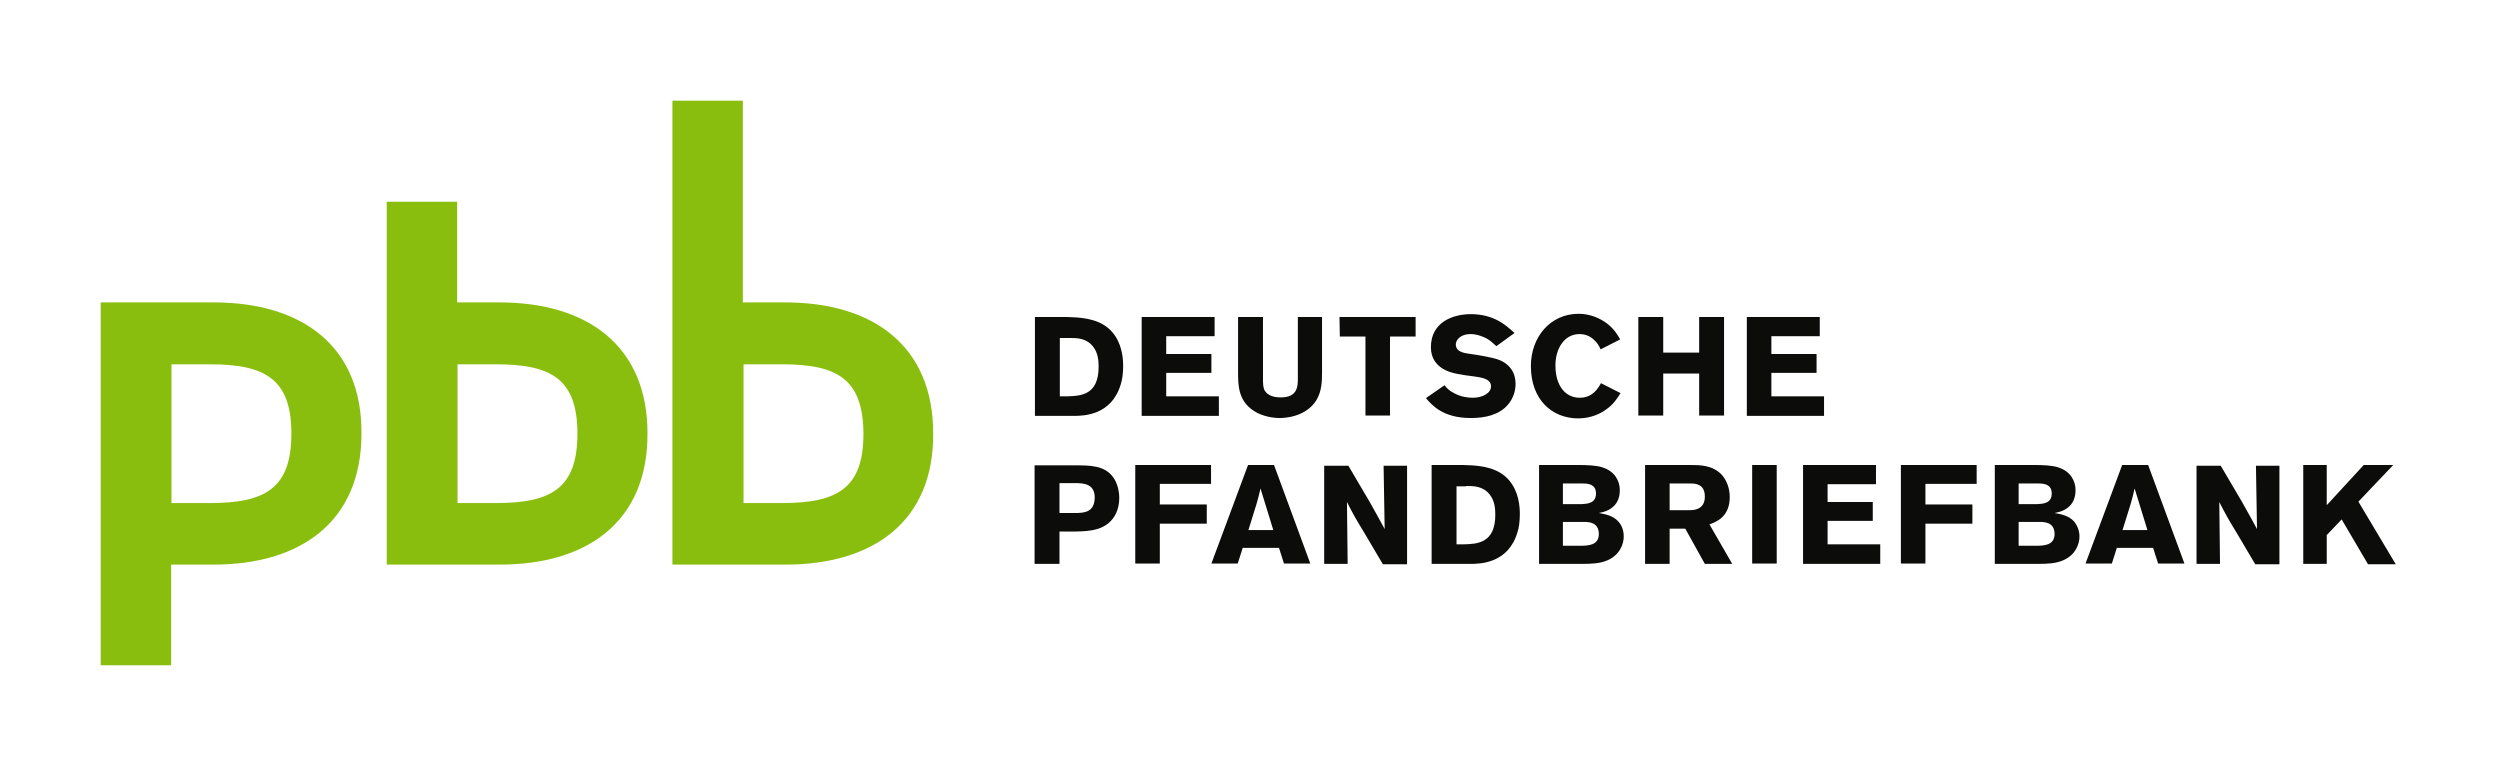 <?xml version="1.0" encoding="utf-8"?>
<!-- Generator: Adobe Illustrator 24.0.3, SVG Export Plug-In . SVG Version: 6.00 Build 0)  -->
<svg version="1.1" id="Ebene_1" xmlns="http://www.w3.org/2000/svg" xmlns:xlink="http://www.w3.org/1999/xlink" x="0px" y="0px"
	 viewBox="0 0 702.7 215.4" style="enable-background:new 0 0 702.7 215.4;" xml:space="preserve">
<style type="text/css">
	.st0{fill:#8ABE0E;}
	.st1{fill:#0C0C0B;}
</style>
<path class="st0" d="M139.4,102.4h-10.8v39h10.8c15.5,0,22.9-4.1,22.9-19.5C162.3,106.4,154.8,102.4,139.4,102.4L139.4,102.4
	L139.4,102.4z M140.5,158.7h-31.8v-102h19.8V85h11.9c24.7,0,41.6,12.2,41.6,36.8C182.1,146.6,165.1,158.7,140.5,158.7L140.5,158.7
	L140.5,158.7z M219.8,102.4H209v39h10.8c15.5,0,22.9-4.1,22.9-19.5C242.6,106.4,235.2,102.4,219.8,102.4L219.8,102.4L219.8,102.4z
	 M220.8,158.7H189V28.3h19.8V85h11.9c24.7,0,41.6,12.2,41.6,36.8C262.5,146.5,245.5,158.7,220.8,158.7L220.8,158.7L220.8,158.7z
	 M59,141.4H48.2v-39H59c15.5,0,22.9,4.1,22.9,19.5S74.5,141.4,59,141.4L59,141.4L59,141.4z M60.1,85H28.3v102h19.8v-28.3H60
	c24.7,0,41.6-12.2,41.6-36.8C101.8,97.2,84.8,85,60.1,85L60.1,85L60.1,85z"/>
<g>
	<path class="st1" d="M647.4,158.5h6.6v-8.1l4.2-4.4l7.4,12.6h7.8L662.9,141l9.8-10.3h-8.3L654,142v-11.3h-6.6V158.5L647.4,158.5
		L647.4,158.5z M617.4,158.5h6.6l-0.2-17.4c1.9,3.7,2.4,4.6,4.9,8.7l5.2,8.8h6.8v-27.7h-6.6l0.3,17.8c-1.3-2.4-2-3.7-4.2-7.6
		l-6-10.2h-6.8V158.5L617.4,158.5L617.4,158.5z M603.6,149h-7c0.6-2.1,1.7-5.3,2.3-7.4c0.4-1.4,0.8-2.9,1.1-4.3L603.6,149L603.6,149
		L603.6,149z M596.5,130.7l-10.3,27.7h7.4l1.4-4.4h10.2l1.4,4.4h7.4l-10.2-27.7H596.5L596.5,130.7L596.5,130.7z M573.3,146.7
		c1.4,0,4.2,0.1,4.2,3.4c0,3.2-3,3.3-5.3,3.3h-4.8v-6.7H573.3L573.3,146.7L573.3,146.7z M573,135.9c1.3,0,3.7,0.1,3.7,2.8
		c0,2.9-2.6,2.9-4.1,3h-5.2v-5.8H573L573,135.9L573,135.9z M560.7,158.5h11.7c3.2,0,5.4-0.1,7.5-1c3.5-1.5,4.6-4.6,4.6-6.7
		c0-1.6-0.6-3.1-1.5-4.2c-1.5-1.7-3.8-2.1-5.5-2.4c1.5-0.3,4.2-0.9,5.4-3.7c0.1-0.3,0.5-1.2,0.5-2.7c0-2.6-1.4-5.3-4.8-6.4
		c-1.7-0.6-4.3-0.7-7.2-0.7h-10.7V158.5L560.7,158.5L560.7,158.5z M534.3,130.7v27.7h6.9v-11.2h13.2v-5.4h-13.2V136h14.4v-5.3H534.3
		L534.3,130.7L534.3,130.7z M506.8,158.5h21.7V153h-14.8v-6.6h12.7v-5.3h-12.7v-5h13.6v-5.4h-20.5V158.5L506.8,158.5L506.8,158.5z
		 M492.5,130.7v27.7h6.9v-27.7H492.5L492.5,130.7L492.5,130.7z M475.2,135.9c1.5,0,4,0.2,4,3.7c0,3.7-3.2,3.8-4.2,3.8h-5.7v-7.5
		H475.2L475.2,135.9L475.2,135.9z M462.3,158.5h7v-9.9h4.4l5.5,9.9h7.7l-6.4-11.1c1.9-0.7,5.7-2.1,5.7-7.7c0-2.5-0.9-4.7-2.2-6.2
		c-2.6-2.8-6.2-2.8-9.1-2.8h-12.5v27.8H462.3L462.3,158.5z M445.2,146.7c1.4,0,4.2,0.1,4.2,3.4c0,3.2-3,3.3-5.3,3.3h-4.8v-6.7H445.2
		L445.2,146.7L445.2,146.7z M444.9,135.9c1.3,0,3.7,0.1,3.7,2.8c0,2.9-2.6,2.9-4.1,3h-5.2v-5.8H444.9L444.9,135.9L444.9,135.9z
		 M432.6,158.5h11.7c3.2,0,5.4-0.1,7.5-1c3.5-1.5,4.6-4.6,4.6-6.7c0-1.6-0.5-3.1-1.5-4.2c-1.5-1.7-3.8-2.1-5.5-2.4
		c1.5-0.3,4.2-0.9,5.4-3.7c0.1-0.3,0.5-1.2,0.5-2.7c0-2.6-1.4-5.3-4.8-6.4c-1.7-0.6-4.3-0.7-7.2-0.7h-10.7V158.5L432.6,158.5
		L432.6,158.5z M412.1,136.6c2.1,0,4.8,0,6.7,2.5c1.3,1.7,1.5,3.7,1.5,5.6c0,8-5.1,8.2-8.8,8.3h-2.1v-16.3h2.7L412.1,136.6
		L412.1,136.6z M402.4,158.5h10.9c2.9,0,10.6-0.2,13.2-8.8c0.4-1.2,0.7-2.9,0.7-5.3c0-3.9-1.1-7.8-4-10.4c-3.5-3.1-8.6-3.2-12-3.3
		h-8.8L402.4,158.5L402.4,158.5L402.4,158.5z M372.2,158.5h6.6l-0.2-17.4c1.9,3.7,2.4,4.6,4.9,8.7l5.2,8.8h6.8v-27.7h-6.6l0.3,17.8
		c-1.3-2.4-2-3.7-4.2-7.6l-6-10.2h-6.8L372.2,158.5L372.2,158.5L372.2,158.5z M357.9,149h-7c0.6-2.1,1.7-5.3,2.3-7.4
		c0.4-1.4,0.8-2.9,1.1-4.3L357.9,149L357.9,149L357.9,149z M350.8,130.7l-10.3,27.7h7.4l1.4-4.4h10.2l1.4,4.4h7.4l-10.2-27.7H350.8
		L350.8,130.7L350.8,130.7z M319.1,130.7v27.7h6.9v-11.2h13.2v-5.4H326V136h14.4v-5.3H319.1L319.1,130.7L319.1,130.7z M302.2,135.8
		c2,0,5.5,0,5.5,4c0,4.3-3.1,4.4-5.7,4.4h-4.2v-8.4H302.2L302.2,135.8L302.2,135.8z M290.9,158.5h6.9v-9.1h4.6
		c3.8-0.1,8.9-0.2,11.3-5.1c0.6-1.3,0.9-2.8,0.9-4.3c0-1.9-0.5-4.1-1.6-5.7c-2.4-3.5-6.5-3.5-11-3.5h-11.2v27.7L290.9,158.5
		L290.9,158.5z"/>
	<path class="st1" d="M491,116.9h21.7v-5.5h-14.8v-6.6h12.7v-5.3h-12.7v-5h13.6v-5.4H491V116.9L491,116.9L491,116.9z M477.6,89.1v10
		h-10.1v-10h-7v27.7h7V105h10.1v11.8h7V89.1H477.6L477.6,89.1L477.6,89.1z M450,107.7c-0.9,1.6-2.4,4.1-6,4.1c-3.7,0-6.8-3-6.8-9.1
		c0-4.6,2.4-8.8,6.8-8.8c1.1,0,2.5,0.3,3.8,1.4c1.2,1,1.7,2,2.1,2.9l5.5-2.8c-0.8-1.4-1.7-2.9-3.6-4.4c-2.1-1.6-4.9-2.8-8.1-2.8
		c-7.9,0-13.4,6.5-13.4,14.7c0,9.4,5.9,14.7,13.3,14.7c3.9,0,6.6-1.6,7.7-2.4c2.2-1.5,3.2-3.1,4.2-4.7L450,107.7L450,107.7
		L450,107.7z M400.8,111.9c1.7,2,4.8,5.6,12.6,5.6c3.9,0,7.9-0.8,10.4-3.7c1.5-1.7,2.2-3.9,2.2-5.9c0-3.1-1.6-5.6-4.8-6.8
		c-1.6-0.6-5.5-1.3-8.5-1.7c-1.2-0.2-3.5-0.5-3.5-2.6c0-1.3,1.4-2.9,4.1-2.9c1.8,0,3.5,0.7,4.5,1.2c1.1,0.6,1.9,1.4,2.8,2.2l5.1-3.7
		c-2.4-2.2-5.8-5.3-12.3-5.3c-4.8,0-11.2,2.1-11.2,9.3c0,6,5.8,7.2,7.5,7.5c1.5,0.3,3,0.5,4.6,0.7c2,0.3,4.8,0.6,4.8,2.8
		c0,1.9-2.4,3.2-5.1,3.2c-1.6,0-3.5-0.3-5.3-1.3c-1.4-0.7-2-1.4-2.7-2.2L400.8,111.9L400.8,111.9L400.8,111.9z M376.6,94.6h7.2v22.2
		h6.9V94.6h7.2v-5.5h-21.4L376.6,94.6L376.6,94.6L376.6,94.6z M364.8,89.1v17.2c0,2.2,0,5.4-4.8,5.4c-1.7,0-3.6-0.4-4.5-1.9
		c-0.5-0.9-0.5-2-0.5-3.5V89.1h-7v15.5c0,3.8,0,8.6,5.3,11.4c1.9,1,4.4,1.5,6.4,1.5c1.2,0,7.3-0.2,10.3-5c1.5-2.5,1.6-5.2,1.6-7.9
		V89.1H364.8L364.8,89.1L364.8,89.1z M320.9,116.9h21.7v-5.5h-14.8v-6.6h12.7v-5.3h-12.7v-5h13.6v-5.4h-20.5L320.9,116.9
		L320.9,116.9L320.9,116.9z M300.6,95c2.1,0,4.8,0,6.7,2.5c1.3,1.7,1.5,3.7,1.5,5.6c0,8-5.1,8.2-8.8,8.3h-2.1V95H300.6L300.6,95
		L300.6,95z M290.9,116.9h10.9c2.9,0,10.6-0.2,13.2-8.8c0.4-1.2,0.7-2.9,0.7-5.3c0-3.9-1.1-7.8-4-10.4c-3.5-3.1-8.6-3.2-12-3.3h-8.8
		L290.9,116.9L290.9,116.9L290.9,116.9z"/>
</g>
</svg>

